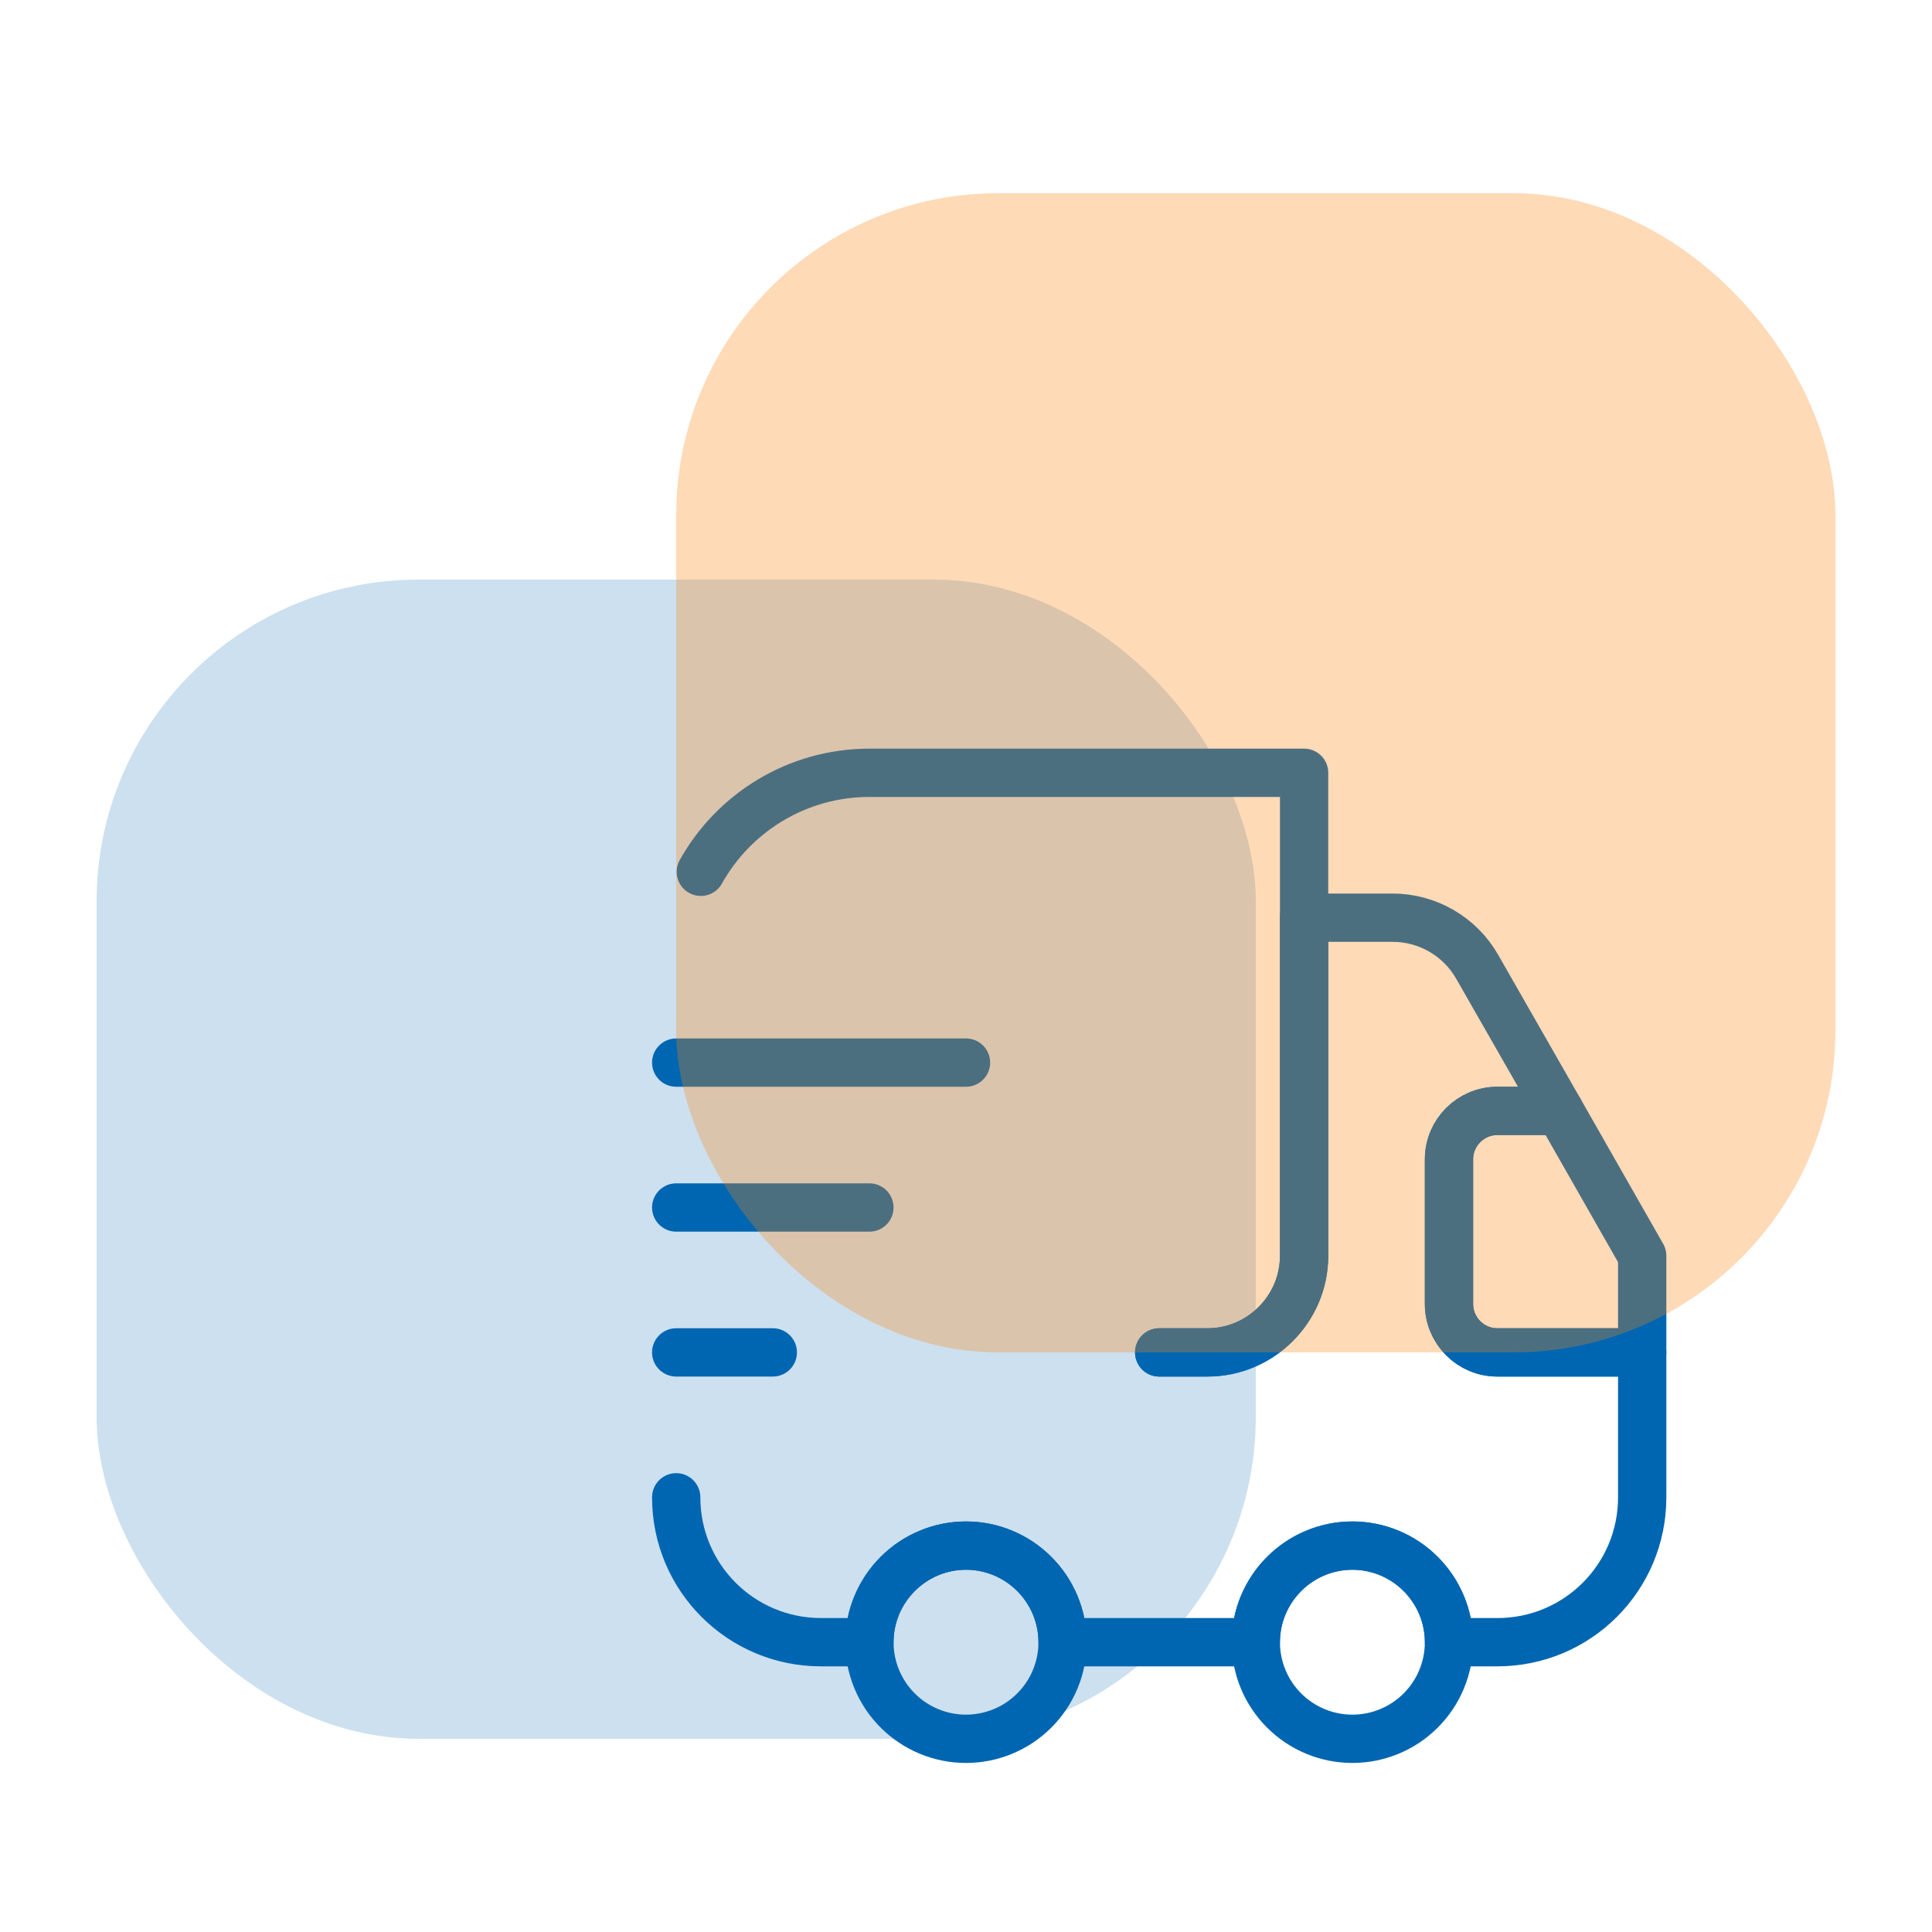 <?xml version="1.0" encoding="UTF-8"?> <svg xmlns="http://www.w3.org/2000/svg" width="60" height="60" viewBox="0 0 60 60" fill="none"> <path d="M36 42H37.5C39.15 42 40.5 40.65 40.5 39V24H27C24.75 24 22.785 25.245 21.765 27.075" stroke="#0066B1" stroke-width="1.5" stroke-linecap="round" stroke-linejoin="round"></path> <path d="M21 46.5C21 48.99 23.01 51 25.5 51H27C27 49.35 28.35 48 30 48C31.65 48 33 49.35 33 51H39C39 49.35 40.35 48 42 48C43.65 48 45 49.35 45 51H46.5C48.99 51 51 48.99 51 46.5V42H46.5C45.675 42 45 41.325 45 40.5V36C45 35.175 45.675 34.5 46.5 34.5H48.435L45.87 30.015C45.606 29.556 45.225 29.174 44.767 28.909C44.309 28.643 43.79 28.502 43.26 28.5H40.5V39C40.5 40.65 39.15 42 37.5 42H36" stroke="#0066B1" stroke-width="1.5" stroke-linecap="round" stroke-linejoin="round"></path> <path d="M21 33H30M21 37.5H27M21 42H24M30 54C30.796 54 31.559 53.684 32.121 53.121C32.684 52.559 33 51.796 33 51C33 50.204 32.684 49.441 32.121 48.879C31.559 48.316 30.796 48 30 48C29.204 48 28.441 48.316 27.879 48.879C27.316 49.441 27 50.204 27 51C27 51.796 27.316 52.559 27.879 53.121C28.441 53.684 29.204 54 30 54ZM42 54C42.796 54 43.559 53.684 44.121 53.121C44.684 52.559 45 51.796 45 51C45 50.204 44.684 49.441 44.121 48.879C43.559 48.316 42.796 48 42 48C41.204 48 40.441 48.316 39.879 48.879C39.316 49.441 39 50.204 39 51C39 51.796 39.316 52.559 39.879 53.121C40.441 53.684 41.204 54 42 54ZM51 39V42H46.5C45.675 42 45 41.325 45 40.5V36C45 35.175 45.675 34.5 46.5 34.5H48.435L51 39Z" stroke="#0066B1" stroke-width="1.5" stroke-linecap="round" stroke-linejoin="round"></path> <rect x="3" y="18" width="36" height="36" rx="10" fill="#0066B1" fill-opacity="0.2"></rect> <rect x="21" y="6" width="36" height="36" rx="10" fill="#FF8410" fill-opacity="0.3"></rect> </svg> 